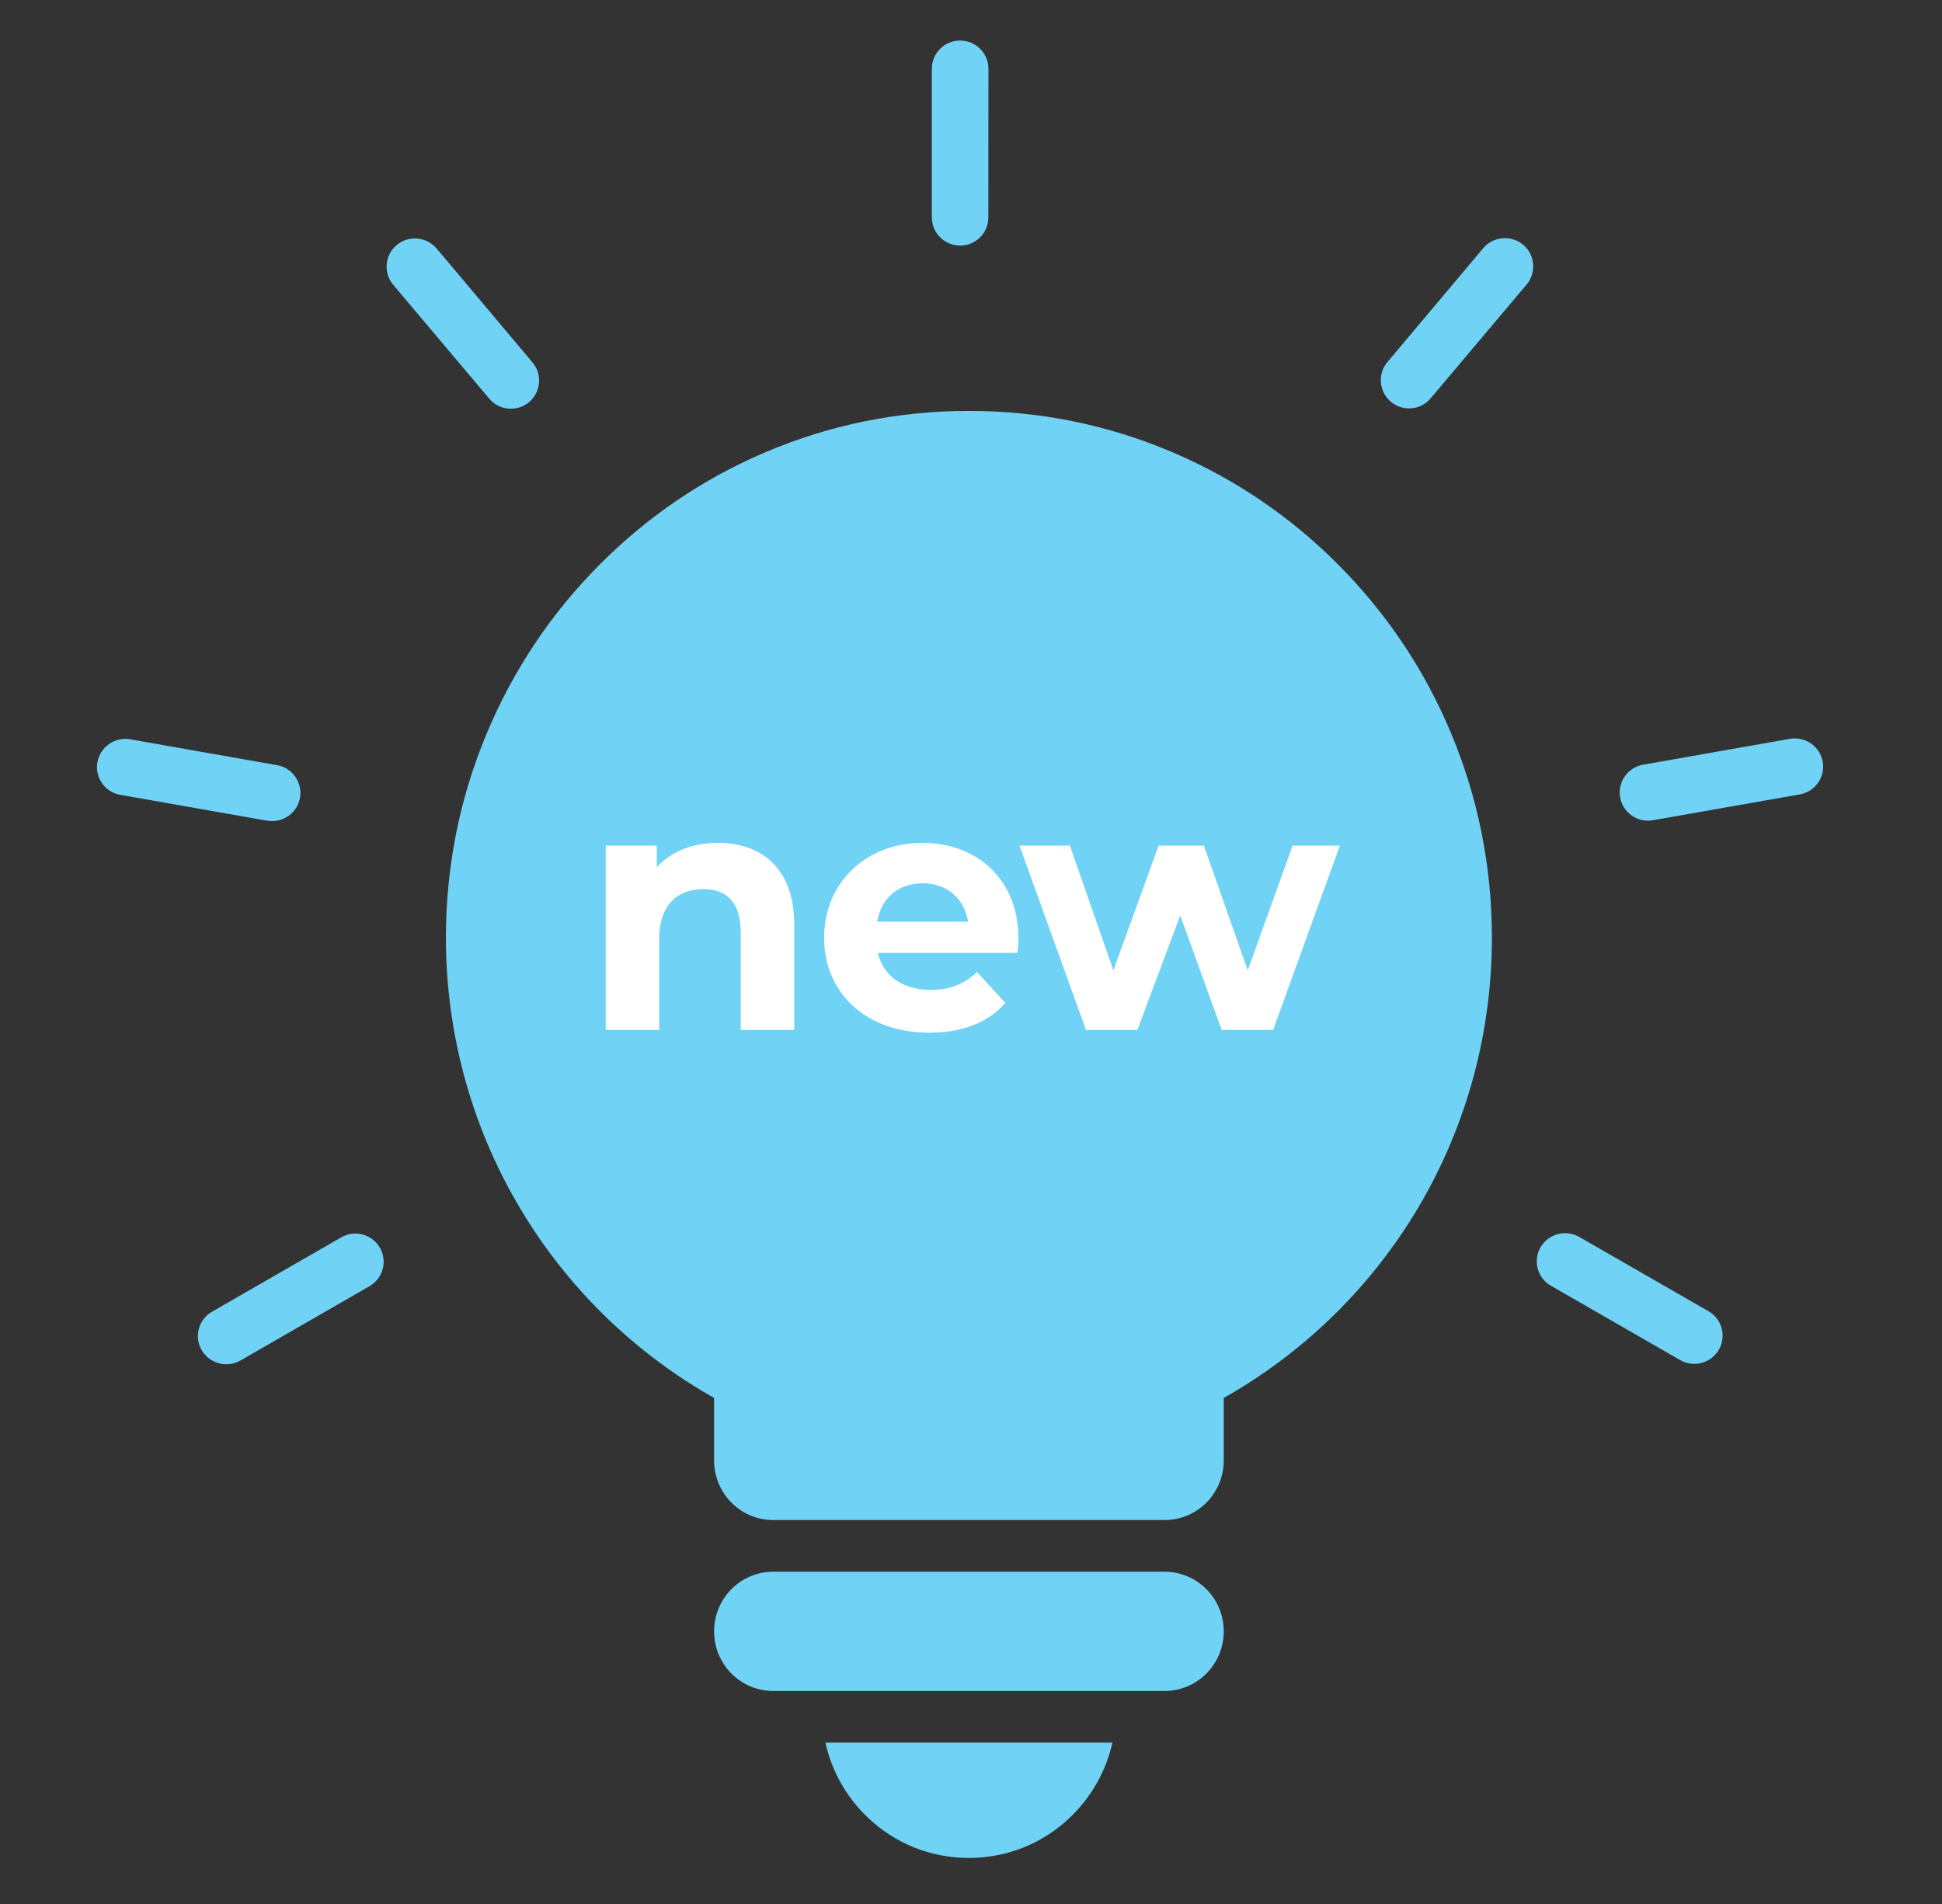 <svg width="102" height="100" viewBox="0 0 102 100" fill="none" xmlns="http://www.w3.org/2000/svg">
<rect x="0" y="0" width="102" height="100" fill="#333333" stroke="none"/>
<path d="M50.428 12.898C51.25 12.898 51.91 12.235 51.91 11.419L51.916 3.615C51.916 2.793 51.251 2.13 50.428 2.13C49.604 2.13 48.944 2.793 48.944 3.615V11.419C48.944 12.235 49.609 12.898 50.428 12.898Z" fill="#70D2F5"/>
<path d="M73.054 21.103C73.681 21.626 74.62 21.551 75.144 20.919L80.183 14.944C80.71 14.312 80.627 13.377 80 12.855C79.374 12.33 78.429 12.412 77.902 13.036L72.871 19.017C72.344 19.642 72.426 20.577 73.055 21.102L73.054 21.103Z" fill="#70D2F5"/>
<path d="M85.095 41.88C85.236 42.684 86.009 43.225 86.814 43.08L94.528 41.724C95.337 41.583 95.876 40.815 95.737 40.011C95.591 39.202 94.819 38.666 94.013 38.804L86.299 40.163C85.49 40.308 84.951 41.079 85.095 41.88Z" fill="#70D2F5"/>
<path d="M80.913 65.508C80.507 66.216 80.747 67.126 81.457 67.528L88.245 71.432C88.955 71.849 89.868 71.596 90.281 70.888C90.686 70.181 90.446 69.271 89.736 68.868L82.948 64.966C82.238 64.558 81.326 64.801 80.914 65.508H80.913Z" fill="#70D2F5"/>
<path d="M19.954 65.532C19.543 64.824 18.628 64.571 17.921 64.989L11.137 68.892C10.428 69.295 10.181 70.205 10.593 70.912C11.006 71.62 11.918 71.863 12.628 71.456L19.409 67.552C20.119 67.135 20.359 66.239 19.954 65.532H19.954Z" fill="#70D2F5"/>
<path d="M15.758 41.898C15.896 41.098 15.358 40.327 14.554 40.188L6.834 38.829C6.028 38.69 5.256 39.234 5.116 40.036C4.971 40.837 5.516 41.608 6.319 41.746L14.034 43.105C14.844 43.242 15.618 42.706 15.757 41.898L15.758 41.898Z" fill="#70D2F5"/>
<path d="M27.787 21.121C28.415 20.589 28.497 19.656 27.965 19.03L22.931 13.049C22.4 12.431 21.462 12.342 20.834 12.871C20.208 13.396 20.126 14.331 20.651 14.957L25.696 20.937C26.216 21.563 27.161 21.645 27.787 21.121Z" fill="#70D2F5"/>
<path d="M61.167 82.549H40.614C38.897 82.549 37.505 83.951 37.505 85.68C37.505 87.41 38.897 88.813 40.614 88.813H61.167C62.884 88.813 64.275 87.41 64.275 85.68C64.275 83.951 62.884 82.549 61.167 82.549H61.167Z" fill="#70D2F5"/>
<path d="M45.532 95.413C46.976 96.819 48.88 97.582 50.888 97.582C52.896 97.582 54.798 96.819 56.244 95.413C57.346 94.352 58.097 92.995 58.428 91.526H43.354C43.677 92.995 44.431 94.353 45.532 95.413Z" fill="#70D2F5"/>
<path d="M76.203 38.481C74.822 35.183 72.838 32.224 70.317 29.684C67.795 27.143 64.857 25.145 61.582 23.753C58.197 22.309 54.599 21.582 50.891 21.582C47.184 21.582 43.582 22.309 40.199 23.753C36.922 25.145 33.986 27.143 31.464 29.684C28.943 32.224 26.966 35.183 25.582 38.481C24.144 41.891 23.421 45.517 23.421 49.252C23.421 54.425 24.847 59.469 27.547 63.84C30.008 67.835 33.441 71.127 37.505 73.42V76.706C37.507 78.434 38.899 79.835 40.615 79.835H61.167C62.884 79.835 64.276 78.433 64.276 76.704V73.421C68.34 71.128 71.773 67.835 74.239 63.841C76.938 59.47 78.359 54.426 78.359 49.252C78.359 45.517 77.635 41.892 76.202 38.482L76.203 38.481Z" fill="#70D2F5"/>
<path d="M37.701 44.267C39.987 44.267 41.715 45.599 41.715 48.551V54.095H38.907V48.983C38.907 47.417 38.187 46.697 36.945 46.697C35.595 46.697 34.623 47.525 34.623 49.307V54.095H31.815V44.411H34.497V45.545C35.253 44.717 36.387 44.267 37.701 44.267ZM53.492 49.289C53.492 49.505 53.456 49.811 53.438 50.045H46.111C46.382 51.251 47.407 51.989 48.883 51.989C49.91 51.989 50.648 51.683 51.313 51.053L52.807 52.673C51.907 53.699 50.557 54.239 48.812 54.239C45.464 54.239 43.285 52.133 43.285 49.253C43.285 46.355 45.499 44.267 48.452 44.267C51.295 44.267 53.492 46.175 53.492 49.289ZM48.469 46.391C47.191 46.391 46.273 47.165 46.075 48.407H50.846C50.648 47.183 49.73 46.391 48.469 46.391ZM67.893 44.411H70.377L66.867 54.095H64.167L61.989 48.083L59.739 54.095H57.039L53.547 44.411H56.193L58.479 50.963L60.855 44.411H63.231L65.535 50.963L67.893 44.411Z" fill="white"/>
</svg>
